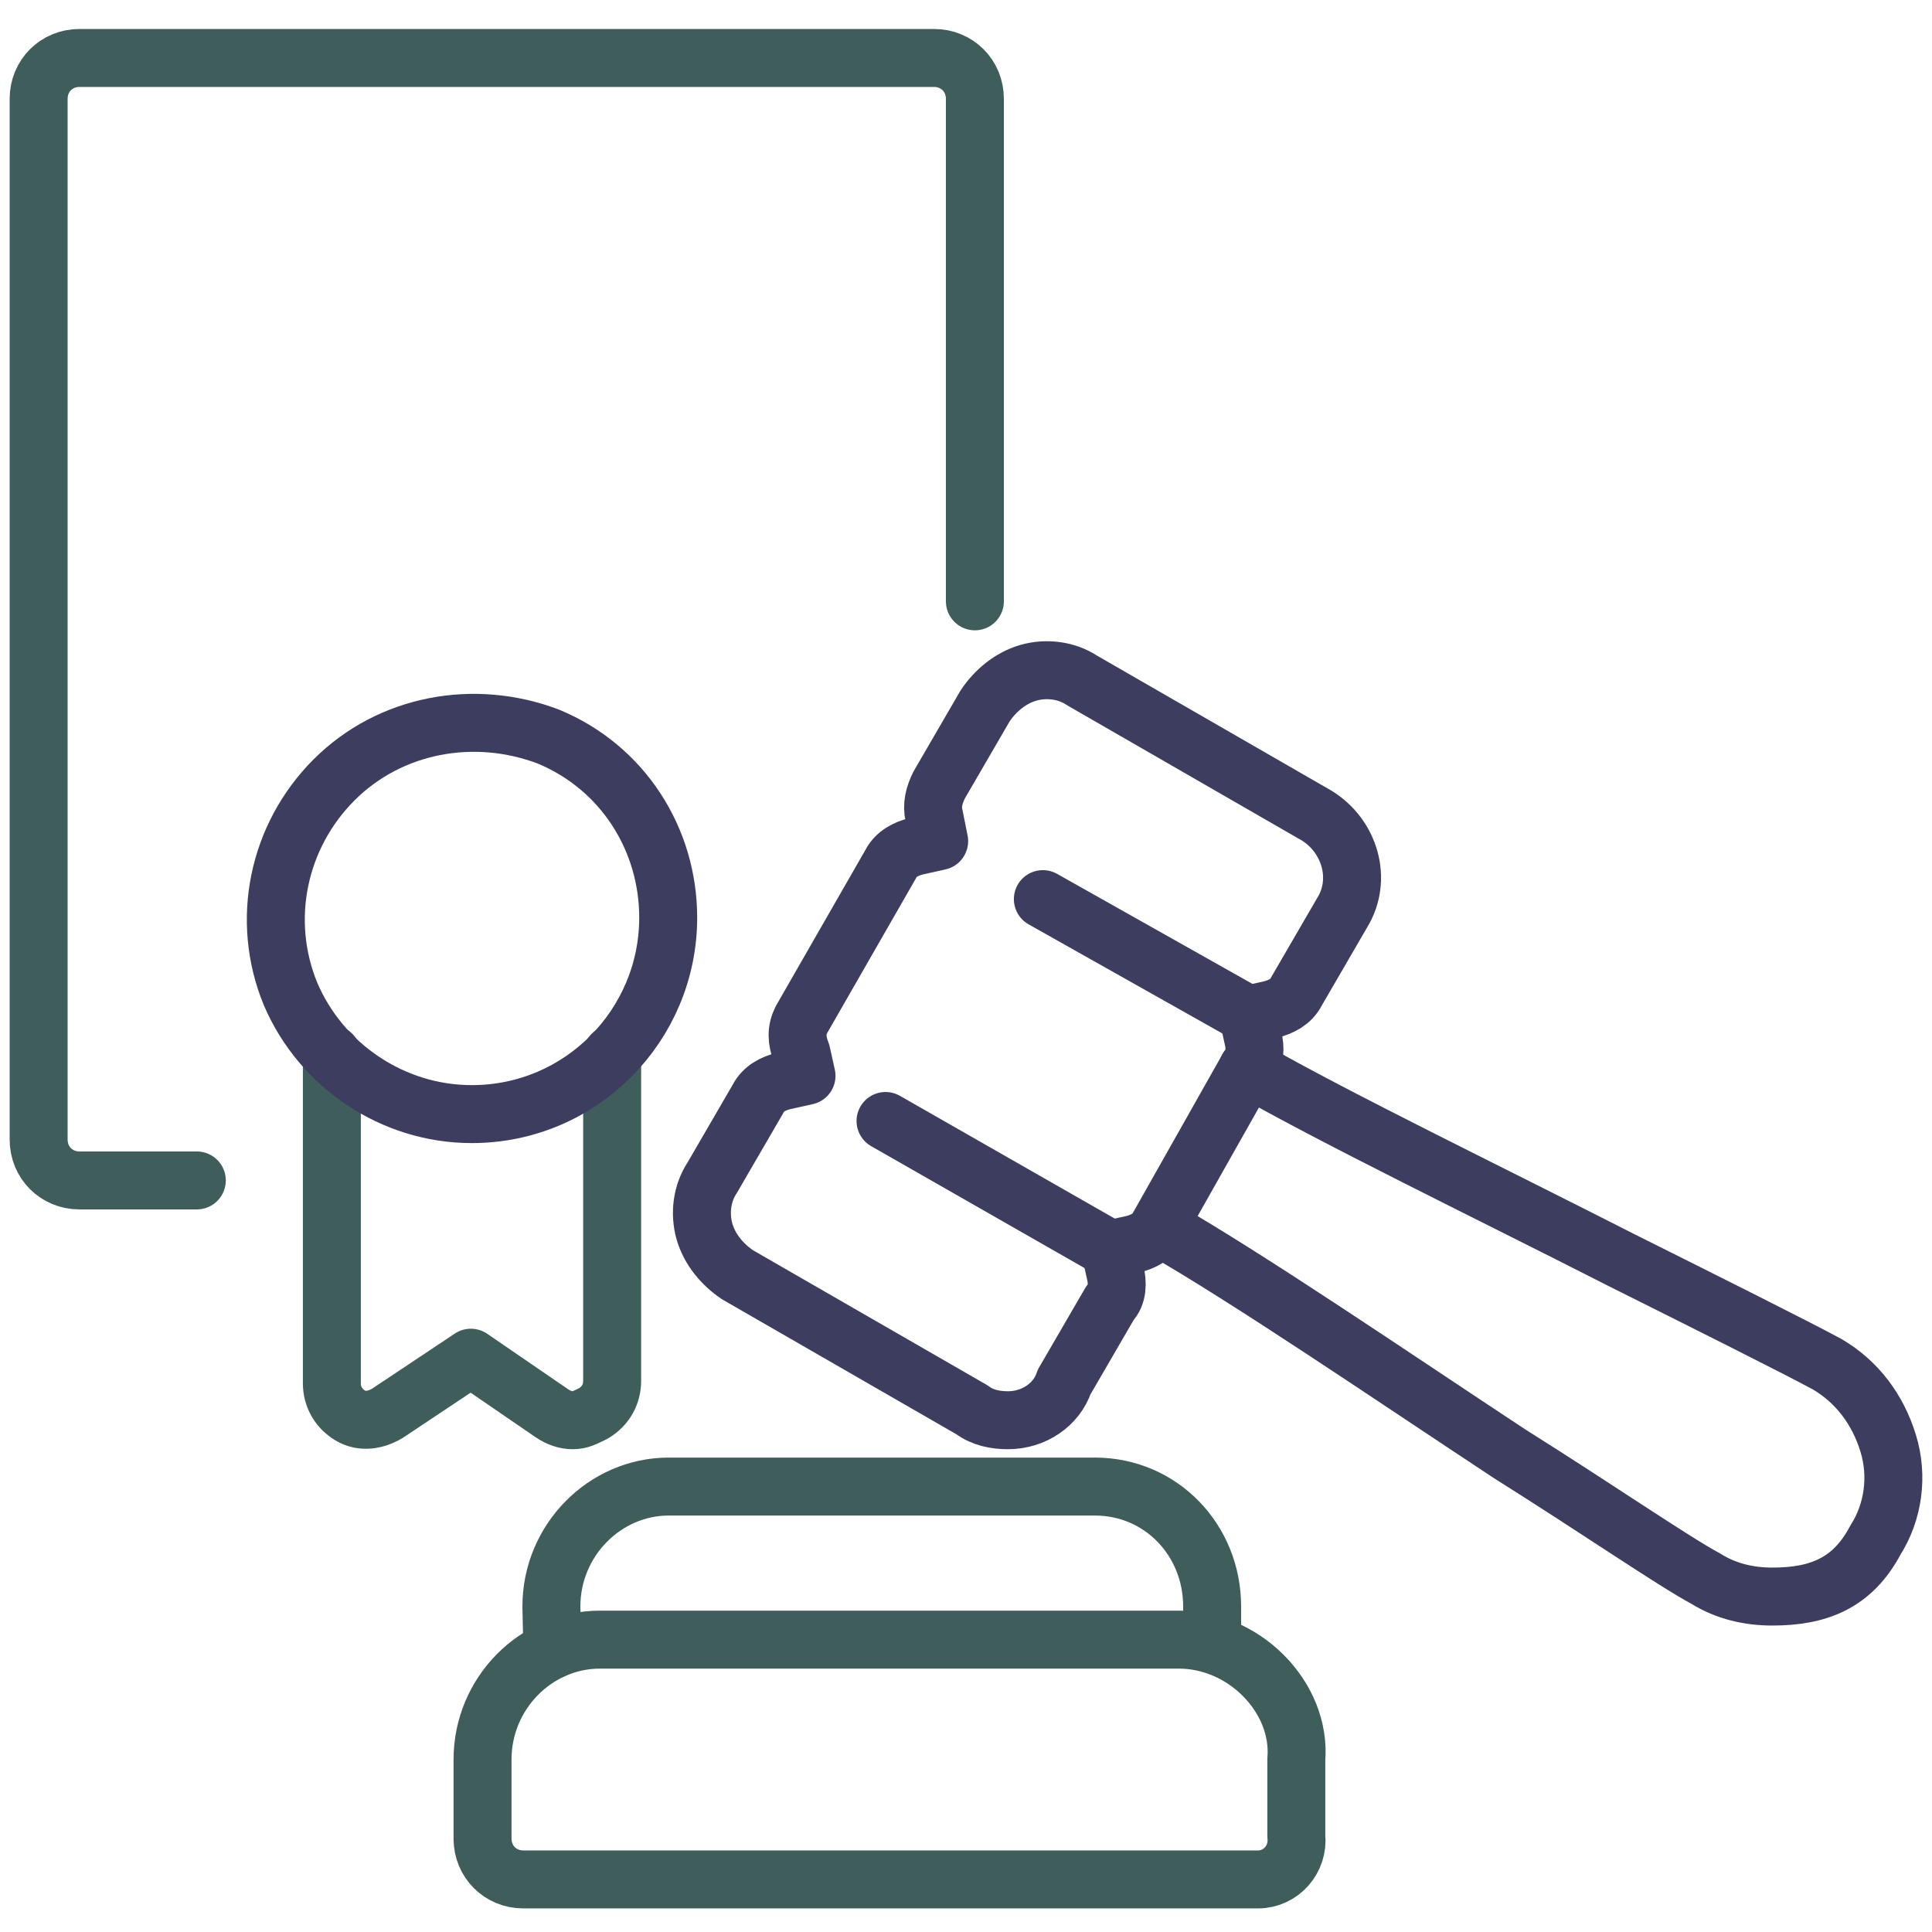 <?xml version="1.0" encoding="UTF-8"?>
<svg width="100px" height="100px" viewBox="0 0 100 100" version="1.1" xmlns="http://www.w3.org/2000/svg" xmlns:xlink="http://www.w3.org/1999/xlink">
    <title>Product icons/legal-issues</title>
    <g id="Product-icons/legal-issues" stroke="none" fill="none" fill-rule="evenodd" stroke-linecap="round" stroke-linejoin="round" stroke-width="1">
        <g id="Group-19" transform="translate(2, 3)">
            <path d="M50.176,70.511 C49.516,70.511 48.856,70.379 48.328,69.983 L36.18,62.985 C35.388,62.456 34.727,61.664 34.463,60.74 C34.199,59.816 34.331,58.759 34.859,57.967 L37.236,53.874 C37.5,53.345 38.028,53.081 38.557,52.949 L39.745,52.685 L39.481,51.497 C39.217,50.837 39.217,50.308 39.481,49.78 L44.102,41.726 C44.367,41.197 44.895,40.933 45.423,40.801 L46.611,40.537 L46.347,39.217 C46.215,38.689 46.347,38.16 46.611,37.632 L48.988,33.539 C49.516,32.747 50.308,32.087 51.233,31.822 C52.157,31.558 53.213,31.69 54.006,32.219 L66.154,39.217 C67.87,40.273 68.53,42.518 67.474,44.234 L65.097,48.328 C64.833,48.856 64.305,49.12 63.777,49.252 L62.589,49.516 L62.853,50.705 C62.985,51.233 62.985,51.893 62.589,52.289 L57.967,60.476 C57.703,61.004 57.175,61.268 56.647,61.4 L55.458,61.664 L55.722,62.853 C55.854,63.381 55.854,64.041 55.458,64.437 L53.081,68.53 C52.685,69.719 51.497,70.511 50.176,70.511 Z" id="Stroke-3" stroke="#3D3D60" stroke-width="3"></path>
            <path d="M62.588,52.287 C67.209,54.927 75.132,58.759 81.866,62.192 C86.62,64.568 90.845,66.681 92.562,67.605 C94.146,68.53 95.203,69.982 95.731,71.699 C96.259,73.415 95.995,75.264 95.071,76.716 C93.882,78.961 92.107,79.638 89.73,79.638 C88.542,79.638 87.353,79.374 86.297,78.714 C84.58,77.789 80.751,75.148 76.13,72.243 C69.924,68.15 62.601,63.147 57.979,60.506" id="Stroke-5" stroke="#3D3D60" stroke-width="3"></path>
            <line x1="51.978" y1="43.538" x2="62.617" y2="49.529" id="Stroke-7" stroke="#3D3D60" stroke-width="3"></line>
            <line x1="43.835" y1="55.022" x2="55.453" y2="61.661" id="Stroke-9" stroke="#3D3D60" stroke-width="3"></line>
            <path d="M29.685,51.566 L29.685,68.473 C29.685,69.192 29.326,69.792 28.726,70.151 C28.246,70.392 28.007,70.511 27.648,70.511 C27.286,70.511 26.927,70.392 26.567,70.151 L22.371,67.274 L18.054,70.151 C17.455,70.511 16.736,70.63 16.136,70.271 C15.536,69.911 15.177,69.312 15.177,68.593 L15.177,51.566" id="Stroke-13" stroke="#3E5D5B" stroke-width="3"></path>
            <path d="M22.419,54.666 C18.326,54.666 14.629,52.157 13.044,48.46 C11.46,44.631 12.384,40.273 15.289,37.368 C18.194,34.463 22.551,33.671 26.38,35.124 C30.21,36.708 32.586,40.405 32.586,44.499 C32.586,50.044 28.097,54.666 22.419,54.666 Z" id="Stroke-11" stroke="#3D3D60" stroke-width="3"></path>
            <path d="M41.065,81.867 L59.023,81.867 C60.608,81.867 62.192,82.527 63.381,83.715 C64.569,84.904 65.229,86.488 65.097,88.073 L65.097,92.034 C65.229,93.223 64.305,94.279 63.117,94.279 L25.088,94.279 C23.9,94.279 22.976,93.355 22.976,92.166 L22.976,88.073 C22.976,84.64 25.748,81.867 29.05,81.867 L35.124,81.867 L41.065,81.867 Z" id="Path" stroke="#3E5D5B" stroke-width="3"></path>
            <path d="M8.187,58.099 L2.113,58.099 C0.924,58.099 0,57.175 0,55.986 L0,2.113 C0,0.924 0.924,0 2.113,0 L46.347,0 C47.536,0 48.46,0.924 48.46,2.113 L48.46,28.125" id="Path" stroke="#3E5D5B" stroke-width="3"></path>
            <path d="M26.59,82.402 L26.54,80.15 C26.54,76.717 29.313,73.944 32.614,73.944 L54.666,73.944 C58.099,73.944 60.74,76.717 60.74,80.15 L60.74,82.107" id="Stroke-17" stroke="#3E5D5B" stroke-width="3"></path>
        </g>
    </g>
</svg>
